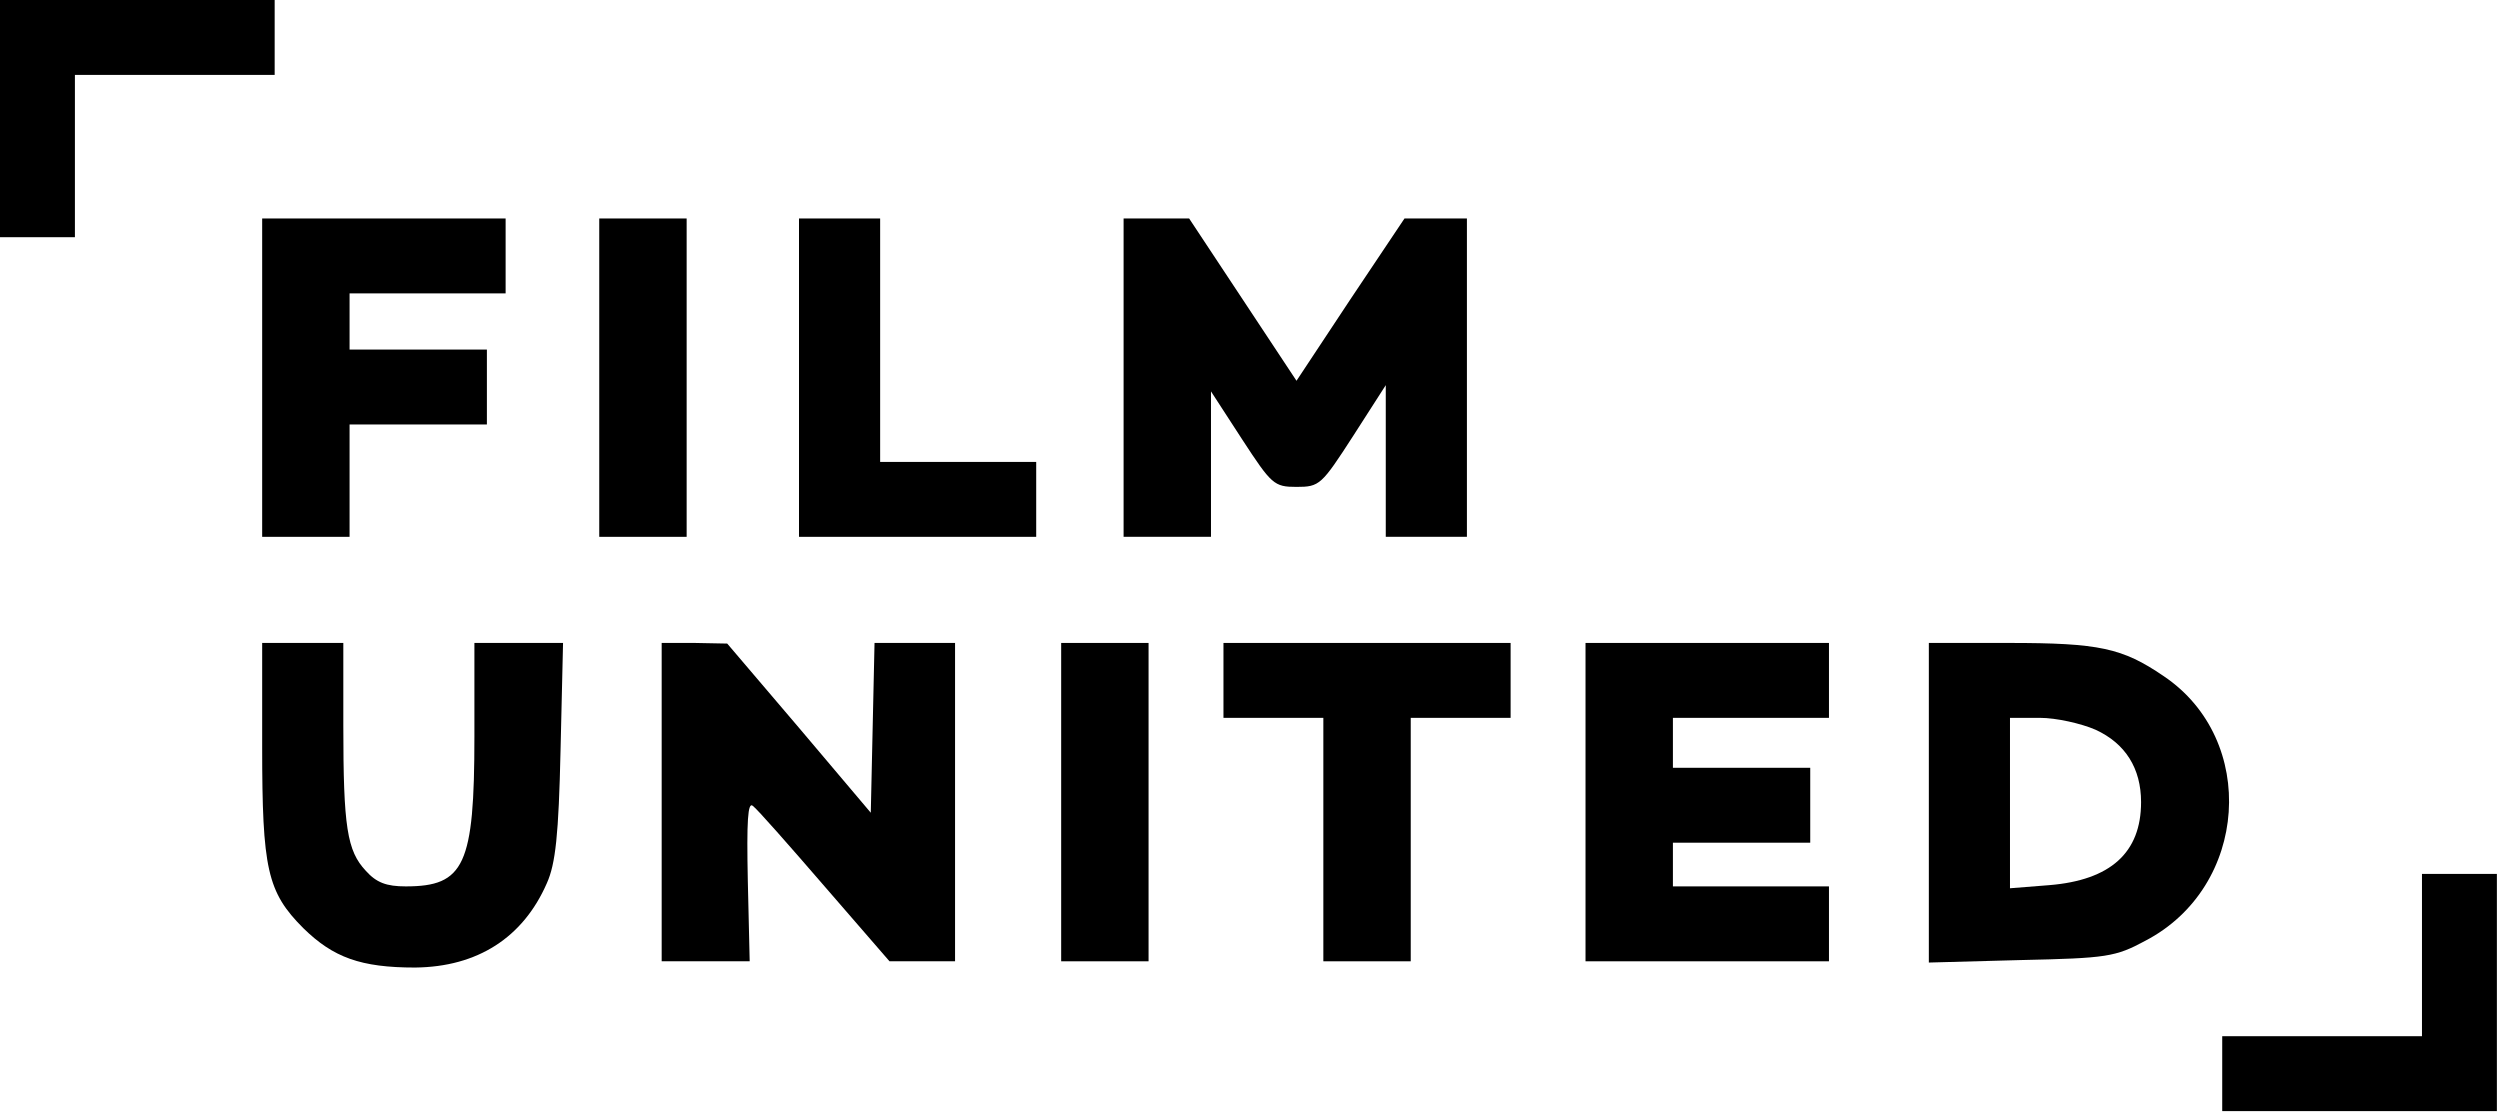 <svg width="534" height="238" viewBox="0 0 534 238" fill="none" xmlns="http://www.w3.org/2000/svg">
<path d="M-1.52588e-05 25.333V50.667H8H16V33.333V16H37.333H58.667V8V3.8147e-06H29.333H-1.52588e-05V25.333Z" fill="black"/>
<path d="M56 80.667V114.667H65.333H74.667V102.667V90.667H89.333H104V82.667V74.667H89.333H74.667V68.667V62.667H91.333H108V54.667V46.667H82H56V80.667Z" fill="black"/>
<path d="M128 80.667V114.667H137.333H146.667V80.667V46.667H137.333H128V80.667Z" fill="black"/>
<path d="M170.667 80.667V114.667H196H221.333V106.667V98.667H204.667H188V72.667V46.667H179.333H170.667V80.667Z" fill="black"/>
<path d="M240 80.667V114.667H249.333H258.667V99.2V83.6L265.333 93.867C271.6 103.467 272.133 104 276.933 104C281.867 104 282.267 103.6 289.067 93.067L296 82.267V98.4V114.667H304.667H313.333V80.667V46.667H306.667H300L288.4 64L276.933 81.333L265.467 64L254 46.667H247.067H240V80.667Z" fill="black"/>
<path d="M56 159.467C56 185.6 57.067 190.533 64.8 198.267C71.2 204.533 77.067 206.667 88.667 206.667C102 206.533 111.733 200.267 116.8 188.667C118.667 184.533 119.333 178.267 119.733 160.267L120.267 137.333H110.8H101.333V157.333C101.333 184.8 99.2 189.333 86.667 189.333C82.533 189.333 80.4 188.533 78.133 186C74.133 181.733 73.333 176.667 73.333 154.933V137.333H64.667H56V159.467Z" fill="black"/>
<path d="M141.333 171.333V205.333H150.8H160.133L159.733 188.133C159.467 175.333 159.733 171.2 160.8 172.133C161.733 172.8 168.533 180.533 176.133 189.333L190 205.333H197.067H204V171.333V137.333H195.333H186.8L186.4 155.467L186 173.6L170.667 155.467L155.333 137.467L148.4 137.333H141.333V171.333Z" fill="black"/>
<path d="M226.667 171.333V205.333H236H245.333V171.333V137.333H236H226.667V171.333Z" fill="black"/>
<path d="M261.333 145.333V153.333H272H282.667V179.333V205.333H292H301.333V179.333V153.333H312H322.667V145.333V137.333H292H261.333V145.333Z" fill="black"/>
<path d="M338.667 171.333V205.333H364.667H390.667V197.333V189.333H374H357.333V184.667V180H372H386.667V172V164H372H357.333V158.667V153.333H374H390.667V145.333V137.333H364.667H338.667V171.333Z" fill="black"/>
<path d="M412 171.467V205.6L431.733 205.067C450 204.667 451.867 204.4 458.267 200.933C480.267 189.467 482.4 158 462.133 144.4C453.333 138.4 448.4 137.333 429.067 137.333H412V171.467ZM447.6 155.867C454 158.8 457.333 164.133 457.333 171.333C457.333 182.133 450.8 188 437.733 189.067L429.333 189.733V171.467V153.333H435.733C439.2 153.333 444.533 154.533 447.6 155.867Z" fill="black"/>
<path d="M517.333 204V221.333H496H474.667V229.333V237.333H504H533.333V212V186.667H525.333H517.333V204Z" fill="black"/>
</svg>

